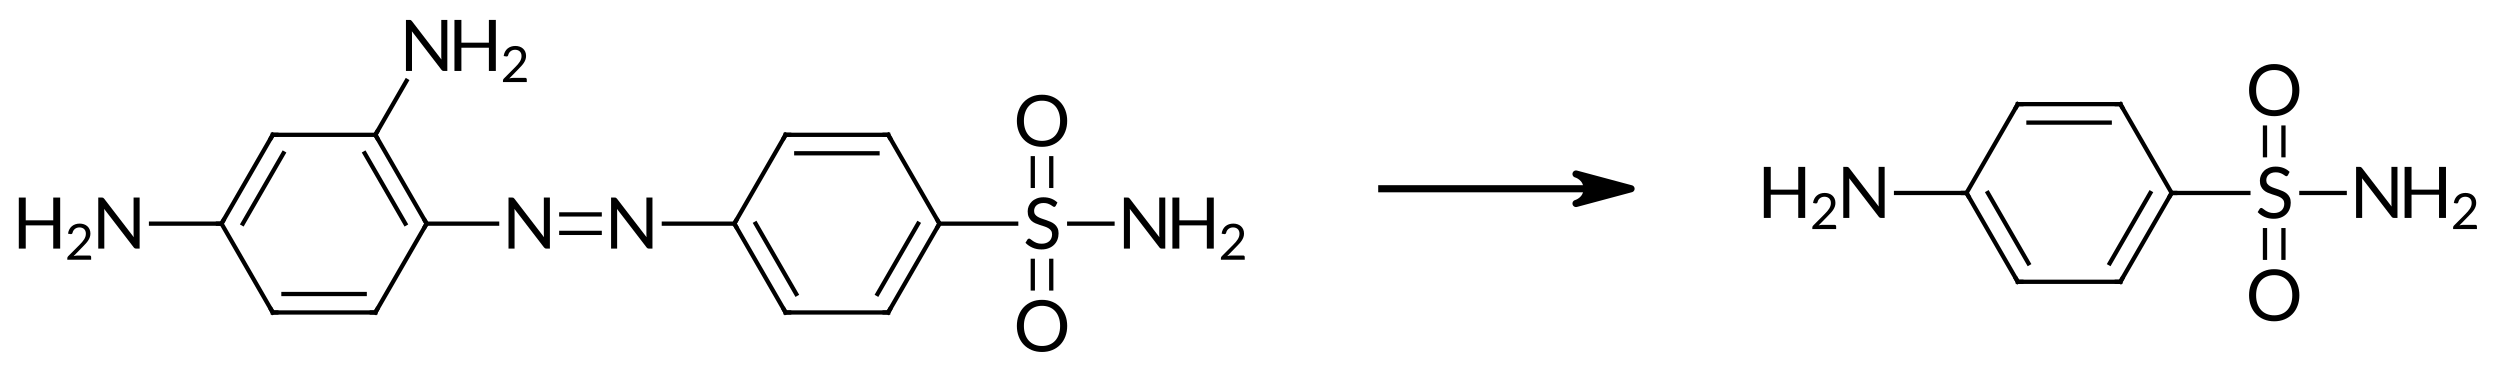 <?xml version="1.0"?>
<!DOCTYPE svg PUBLIC '-//W3C//DTD SVG 1.0//EN'
          'http://www.w3.org/TR/2001/REC-SVG-20010904/DTD/svg10.dtd'>
<svg style="fill-opacity:1; color-rendering:auto; color-interpolation:auto; text-rendering:auto; stroke:black; stroke-linecap:square; stroke-miterlimit:10; shape-rendering:auto; stroke-opacity:1; fill:black; stroke-dasharray:none; font-weight:normal; stroke-width:1; font-family:'Dialog'; font-style:normal; stroke-linejoin:miter; font-size:12px; stroke-dashoffset:0; image-rendering:auto;" xmlns="http://www.w3.org/2000/svg" width="351" viewBox="0 0 351.0 53.0" xmlns:xlink="http://www.w3.org/1999/xlink" height="53"
><!--Generated in ChemDoodle 11.10.0: PD94bWwgdmVyc2lvbj0iMS4wIiBlbmNvZGluZz0iVVRGLTgiIHN0YW5kYWxvbmU9Im5vIj8+CjxkIGY9InM6aWN4bWwiIGlkPSIxIiBtdj0iczozLjMuMCIgcD0iczpDaGVtRG9vZGxlIiBwYz0iaToxIiBwcj0iaToxIiB2PSJzOjExLjEwLjAiPgogICAgPHAgYjEwPSJiOnRydWUiIGIxMDU9ImI6dHJ1ZSIgYjEwNj0iYjpmYWxzZSIgYjEwNz0iYjpmYWxzZSIgYjEwOT0iYjpmYWxzZSIgYjExMD0iYjpmYWxzZSIgYjExMT0iYjp0cnVlIiBiMTEyPSJiOnRydWUiIGIxMTQ9ImI6dHJ1ZSIgYjExNT0iYjpmYWxzZSIgYjExNj0iYjp0cnVlIiBiMTE4PSJiOnRydWUiIGIxMjE9ImI6dHJ1ZSIgYjEyOT0iYjpmYWxzZSIgYjEzMT0iYjpmYWxzZSIgYjEzMj0iYjpmYWxzZSIgYjEzMz0iYjp0cnVlIiBiMTQ1PSJiOmZhbHNlIiBiMTQ2PSJiOnRydWUiIGIxNDc9ImI6ZmFsc2UiIGIxNTI9ImI6ZmFsc2UiIGIxNTU9ImI6dHJ1ZSIgYjE2Nj0iYjp0cnVlIiBiMTY3PSJiOnRydWUiIGIxNzA9ImI6ZmFsc2UiIGIxNzE9ImI6dHJ1ZSIgYjE3Mz0iYjp0cnVlIiBiMTc5PSJiOnRydWUiIGIyMDE9ImI6ZmFsc2UiIGIyMTY9ImI6dHJ1ZSIgYjIyNj0iYjp0cnVlIiBiMjI3PSJiOmZhbHNlIiBiMjM9ImI6dHJ1ZSIgYjI0PSJiOmZhbHNlIiBiMjQ1PSJiOnRydWUiIGIyNDY9ImI6dHJ1ZSIgYjI0Nz0iYjpmYWxzZSIgYjI0OD0iYjpmYWxzZSIgYjI1NT0iYjpmYWxzZSIgYjI1Nj0iYjp0cnVlIiBiMzA5PSJiOmZhbHNlIiBiMzU9ImI6ZmFsc2UiIGI0MD0iYjpmYWxzZSIgYjQxPSJiOnRydWUiIGI0Mj0iYjpmYWxzZSIgYjkwPSJiOmZhbHNlIiBiOTM9ImI6dHJ1ZSIgYzEwPSJjOjEyOCwxMjgsMTI4IiBjMTE9ImM6MTI4LDAsMCIgYzEyPSJjOjAsMCwwIiBjMTk9ImM6MCwwLDAiIGMyPSJjOjAsMCwwIiBjMz0iYzowLDAsMCIgYzQ9ImM6MCwwLDAiIGM1PSJjOjI1NSwyNTUsMjU1IiBjNj0iYzowLDAsMCIgYzc9ImM6MjU1LDI1NSwyNTUiIGM4PSJjOjAsMCwwIiBjOT0iYzowLDAsMCIgZjE9ImY6MTQuNCIgZjEwPSJmOjguMCIgZjExPSJmOjAuNTIzNTk4OCIgZjEyPSJmOjIuMCIgZjEzPSJmOjIuNSIgZjE0PSJmOjEuMCIgZjE1PSJmOjAuMCIgZjE2PSJmOjMuMCIgZjE3PSJmOjIuMCIgZjE4PSJmOjQuMCIgZjE5PSJmOjAuMTA0NzE5NzYiIGYyPSJmOjAuNiIgZjIxPSJmOjEuNiIgZjIyPSJmOjMuMCIgZjIzPSJmOjAuMCIgZjI0PSJmOjEwLjAiIGYyNT0iZjoxLjAiIGYyOD0iZjoxLjAiIGYyOT0iZjoxLjAiIGYzPSJmOjAuNSIgZjMwPSJmOjAuMyIgZjMxPSJmOjAuMyIgZjM0PSJmOjYuMCIgZjM1PSJmOjUuNDk3Nzg3IiBmMzY9ImY6MC43IiBmMzc9ImY6MS4wIiBmMzg9ImY6My4wIiBmMzk9ImY6MS4yIiBmND0iZjo1LjAiIGY0MD0iZjowLjAiIGY0MT0iZjoxLjAiIGY0Mj0iZjoxMC4wIiBmNDM9ImY6MTAuMCIgZjQ0PSJmOjAuNTIzNTk4OCIgZjQ1PSJmOjUuMCIgZjQ2PSJmOjEuMCIgZjQ3PSJmOjMuMCIgZjQ4PSJmOjEuMiIgZjQ5PSJmOjAuMCIgZjU9ImY6MC4xOCIgZjUxPSJmOjIwLjAiIGY1Mj0iZjo1LjAiIGY1Mz0iZjoxNS4wIiBmNTQ9ImY6MC4zIiBmNTU9ImY6MS4wIiBmNTY9ImY6MC41IiBmNTc9ImY6MS4wIiBmNTg9ImY6Mi4wIiBmNTk9ImY6NC4wIiBmNj0iZjoxLjA0NzE5NzYiIGY2MT0iZjoyLjAiIGY2Mj0iZjoxMC4wIiBmNjM9ImY6MS4wIiBmNjU9ImY6NS4wIiBmNjY9ImY6NC4wIiBmNjc9ImY6MjAuMCIgZjY4PSJmOjAuNCIgZjY5PSJmOjMuMCIgZjc9ImY6MS41IiBmNzA9ImY6MTIuMCIgZjcxPSJmOjEwLjAiIGY5PSJmOjAuNyIgaTE1PSJpOjIiIGkxNj0iaTowIiBpMTc9Imk6MCIgaTI9Imk6NzkyIiBpMjI9Imk6MiIgaTI2PSJpOjEiIGkzPSJpOjYxMiIgaTMzPSJpOjAiIGkzNz0iaTowIiBpND0iaTozNiIgaTQwPSJpOjEiIGk0Mz0iaToxIiBpNT0iaTozNiIgaTY9Imk6MzYiIGk3PSJpOjM2IiBpZD0iMiIgczIwPSJzOkJhc2ljIiBzMjI9InM6QW5nc3Ryb20iIHQxPSJ0OkxhdG8sMCwxMCIgdDI9InQ6VGltZXMgTmV3IFJvbWFuLDAsMTIiLz4KICAgIDxhbiBhPSJzOm51bGwiIGNpPSJzOm51bGwiIGNuPSJzOm51bGwiIGNzPSJzOm51bGwiIGQ9InM6bnVsbCIgaWQ9IjMiIGs9InM6bnVsbCIgdD0iczpudWxsIi8+CiAgICA8Y3QgaWQ9IjQiLz4KICAgIDxmdCBpZD0iNSI+CiAgICAgICAgPF9mIHZhbHVlPSJMYXRvIi8+CiAgICA8L2Z0PgogICAgPGEgYXQyPSJiOmZhbHNlIiBhdDM9ImQ6MC4wIiBhdDQ9Imk6MCIgY28xPSJiOmZhbHNlIiBpZD0iNiIgbD0iczpDIiBwPSJwMzoxMDAuODk5OTk0LDc2MS40LDAuMCIvPgogICAgPGEgYXQyPSJiOmZhbHNlIiBhdDM9ImQ6MC4wIiBhdDQ9Imk6MCIgY28xPSJiOmZhbHNlIiBpZD0iNyIgbD0iczpDIiBwPSJwMzo5My42OTk5OCw3NDguOTI5MiwwLjAiLz4KICAgIDxhIGF0Mj0iYjpmYWxzZSIgYXQzPSJkOjAuMCIgYXQ0PSJpOjAiIGNvMT0iYjpmYWxzZSIgaWQ9IjgiIGw9InM6QyIgcD0icDM6OTMuNjk5OTgsNzczLjg3MDcsMC4wIi8+CiAgICA8YSBhdDI9ImI6ZmFsc2UiIGF0Mz0iZDowLjAiIGF0ND0iaTowIiBjbzE9ImI6ZmFsc2UiIGlkPSI5IiBsPSJzOk4iIHA9InAzOjExNS4yOTk5OSw3NjEuNCwwLjAiLz4KICAgIDxhIGF0Mj0iYjpmYWxzZSIgYXQzPSJkOjAuMCIgYXQ0PSJpOjAiIGNvMT0iYjpmYWxzZSIgaWQ9IjEwIiBsPSJzOkMiIHA9InAzOjc5LjI5OTk5LDc0OC45MjkyLDAuMCIvPgogICAgPGEgYXQyPSJiOmZhbHNlIiBhdDM9ImQ6MC4wIiBhdDQ9Imk6MCIgY28xPSJiOmZhbHNlIiBpZD0iMTEiIGw9InM6TiIgcD0icDM6MTAwLjg5OTk4LDczNi40NTg1LDAuMCIvPgogICAgPGEgYXQyPSJiOmZhbHNlIiBhdDM9ImQ6MC4wIiBhdDQ9Imk6MCIgY28xPSJiOmZhbHNlIiBpZD0iMTIiIGw9InM6QyIgcD0icDM6NzkuMjk5OTksNzczLjg3MDcsMC4wIi8+CiAgICA8YSBhdDI9ImI6ZmFsc2UiIGF0Mz0iZDowLjAiIGF0ND0iaTowIiBjbzE9ImI6ZmFsc2UiIGlkPSIxMyIgbD0iczpOIiBwPSJwMzoxMjkuNyw3NjEuNCwwLjAiLz4KICAgIDxhIGF0Mj0iYjpmYWxzZSIgYXQzPSJkOjAuMCIgYXQ0PSJpOjAiIGNvMT0iYjpmYWxzZSIgaWQ9IjE0IiBsPSJzOkMiIHA9InAzOjcyLjEwMDAwNiw3NjEuNCwwLjAiLz4KICAgIDxhIGF0Mj0iYjpmYWxzZSIgYXQzPSJkOjAuMCIgYXQ0PSJpOjAiIGNvMT0iYjpmYWxzZSIgaWQ9IjE1IiBsPSJzOkMiIHA9InAzOjE0NC4wOTk5OSw3NjEuNCwwLjAiLz4KICAgIDxhIGF0Mj0iYjpmYWxzZSIgYXQzPSJkOjAuMCIgYXQ0PSJpOjAiIGNvMT0iYjpmYWxzZSIgaWQ9IjE2IiBsPSJzOk4iIHA9InAzOjU3LjcwMDAwNSw3NjEuNCwwLjAiLz4KICAgIDxhIGF0Mj0iYjpmYWxzZSIgYXQzPSJkOjAuMCIgYXQ0PSJpOjAiIGNvMT0iYjpmYWxzZSIgaWQ9IjE3IiBsPSJzOkMiIHA9InAzOjE1MS4yOTk5OSw3NzMuODcwNywwLjAiLz4KICAgIDxhIGF0Mj0iYjpmYWxzZSIgYXQzPSJkOjAuMCIgYXQ0PSJpOjAiIGNvMT0iYjpmYWxzZSIgaWQ9IjE4IiBsPSJzOkMiIHA9InAzOjE1MS4yOTk5OSw3NDguOTI5MiwwLjAiLz4KICAgIDxhIGF0Mj0iYjpmYWxzZSIgYXQzPSJkOjAuMCIgYXQ0PSJpOjAiIGNvMT0iYjpmYWxzZSIgaWQ9IjE5IiBsPSJzOkMiIHA9InAzOjE2NS43LDc3My44NzA3LDAuMCIvPgogICAgPGEgYXQyPSJiOmZhbHNlIiBhdDM9ImQ6MC4wIiBhdDQ9Imk6MCIgY28xPSJiOmZhbHNlIiBpZD0iMjAiIGw9InM6QyIgcD0icDM6MTY1LjcsNzQ4LjkyOTIsMC4wIi8+CiAgICA8YSBhdDI9ImI6ZmFsc2UiIGF0Mz0iZDowLjAiIGF0ND0iaTowIiBjbzE9ImI6ZmFsc2UiIGlkPSIyMSIgbD0iczpDIiBwPSJwMzoxNzIuOSw3NjEuNCwwLjAiLz4KICAgIDxhIGF0Mj0iYjpmYWxzZSIgYXQzPSJkOjAuMCIgYXQ0PSJpOjAiIGNvMT0iYjpmYWxzZSIgaWQ9IjIyIiBsPSJzOlMiIHA9InAzOjE4Ny4yOTk5OSw3NjEuNCwwLjAiLz4KICAgIDxhIGF0Mj0iYjpmYWxzZSIgYXQzPSJkOjAuMCIgYXQ0PSJpOjAiIGNvMT0iYjpmYWxzZSIgaWQ9IjIzIiBsPSJzOk8iIHA9InAzOjE4Ny4yOTk5OSw3NDcuMCwwLjAiLz4KICAgIDxhIGF0Mj0iYjpmYWxzZSIgYXQzPSJkOjAuMCIgYXQ0PSJpOjAiIGNvMT0iYjpmYWxzZSIgaWQ9IjI0IiBsPSJzOk4iIHA9InAzOjIwMS42OTk5OCw3NjEuNCwwLjAiLz4KICAgIDxhIGF0Mj0iYjpmYWxzZSIgYXQzPSJkOjAuMCIgYXQ0PSJpOjAiIGNvMT0iYjpmYWxzZSIgaWQ9IjI1IiBsPSJzOk8iIHA9InAzOjE4Ny4yOTk5OSw3NzUuOCwwLjAiLz4KICAgIDxiIGExPSJpOjYiIGEyPSJpOjciIGJvMj0iYjpmYWxzZSIgYm8zPSJpOjIiIGNvMT0iYjpmYWxzZSIgaWQ9IjI2IiB0PSJzOkRvdWJsZSIgem89InM6MjIyIi8+CiAgICA8YiBhMT0iaTo4IiBhMj0iaTo2IiBibzI9ImI6ZmFsc2UiIGJvMz0iaToyIiBjbzE9ImI6ZmFsc2UiIGlkPSIyNyIgdD0iczpTaW5nbGUiIHpvPSJzOjIyNyIvPgogICAgPGIgYTE9Imk6NiIgYTI9Imk6OSIgYm8yPSJiOmZhbHNlIiBibzM9Imk6MiIgY28xPSJiOmZhbHNlIiBpZD0iMjgiIHQ9InM6U2luZ2xlIiB6bz0iczoyMjgiLz4KICAgIDxiIGExPSJpOjciIGEyPSJpOjEwIiBibzI9ImI6ZmFsc2UiIGJvMz0iaToyIiBjbzE9ImI6ZmFsc2UiIGlkPSIyOSIgdD0iczpTaW5nbGUiIHpvPSJzOjIyMyIvPgogICAgPGIgYTE9Imk6NyIgYTI9Imk6MTEiIGJvMj0iYjpmYWxzZSIgYm8zPSJpOjIiIGNvMT0iYjpmYWxzZSIgaWQ9IjMwIiB0PSJzOlNpbmdsZSIgem89InM6MjMwIi8+CiAgICA8YiBhMT0iaToxMiIgYTI9Imk6OCIgYm8yPSJiOmZhbHNlIiBibzM9Imk6MiIgY28xPSJiOmZhbHNlIiBpZD0iMzEiIHQ9InM6RG91YmxlIiB6bz0iczoyMjYiLz4KICAgIDxiIGExPSJpOjkiIGEyPSJpOjEzIiBibzI9ImI6ZmFsc2UiIGJvMz0iaToyIiBjbzE9ImI6ZmFsc2UiIGlkPSIzMiIgdD0iczpEb3VibGUiIHpvPSJzOjIzMSIvPgogICAgPGIgYTE9Imk6MTAiIGEyPSJpOjE0IiBibzI9ImI6ZmFsc2UiIGJvMz0iaToyIiBjbzE9ImI6ZmFsc2UiIGlkPSIzMyIgdD0iczpEb3VibGUiIHpvPSJzOjIyNCIvPgogICAgPGIgYTE9Imk6MTQiIGEyPSJpOjEyIiBibzI9ImI6ZmFsc2UiIGJvMz0iaToyIiBjbzE9ImI6ZmFsc2UiIGlkPSIzNCIgdD0iczpTaW5nbGUiIHpvPSJzOjIyNSIvPgogICAgPGIgYTE9Imk6MTMiIGEyPSJpOjE1IiBibzI9ImI6ZmFsc2UiIGJvMz0iaToyIiBjbzE9ImI6ZmFsc2UiIGlkPSIzNSIgdD0iczpTaW5nbGUiIHpvPSJzOjIzMiIvPgogICAgPGIgYTE9Imk6MTQiIGEyPSJpOjE2IiBibzI9ImI6ZmFsc2UiIGJvMz0iaToyIiBjbzE9ImI6ZmFsc2UiIGlkPSIzNiIgdD0iczpTaW5nbGUiIHpvPSJzOjIyOSIvPgogICAgPGIgYTE9Imk6MTUiIGEyPSJpOjE3IiBibzI9ImI6ZmFsc2UiIGJvMz0iaToyIiBjbzE9ImI6ZmFsc2UiIGlkPSIzNyIgdD0iczpEb3VibGUiIHpvPSJzOjIzMyIvPgogICAgPGIgYTE9Imk6MTgiIGEyPSJpOjE1IiBibzI9ImI6ZmFsc2UiIGJvMz0iaToyIiBjbzE9ImI6ZmFsc2UiIGlkPSIzOCIgdD0iczpTaW5nbGUiIHpvPSJzOjIzOCIvPgogICAgPGIgYTE9Imk6MTciIGEyPSJpOjE5IiBibzI9ImI6ZmFsc2UiIGJvMz0iaToyIiBjbzE9ImI6ZmFsc2UiIGlkPSIzOSIgdD0iczpTaW5nbGUiIHpvPSJzOjIzNCIvPgogICAgPGIgYTE9Imk6MjAiIGEyPSJpOjE4IiBibzI9ImI6ZmFsc2UiIGJvMz0iaToyIiBjbzE9ImI6ZmFsc2UiIGlkPSI0MCIgdD0iczpEb3VibGUiIHpvPSJzOjIzNyIvPgogICAgPGIgYTE9Imk6MTkiIGEyPSJpOjIxIiBibzI9ImI6ZmFsc2UiIGJvMz0iaToyIiBjbzE9ImI6ZmFsc2UiIGlkPSI0MSIgdD0iczpEb3VibGUiIHpvPSJzOjIzNSIvPgogICAgPGIgYTE9Imk6MjEiIGEyPSJpOjIwIiBibzI9ImI6ZmFsc2UiIGJvMz0iaToyIiBjbzE9ImI6ZmFsc2UiIGlkPSI0MiIgdD0iczpTaW5nbGUiIHpvPSJzOjIzNiIvPgogICAgPGIgYTE9Imk6MjEiIGEyPSJpOjIyIiBibzI9ImI6ZmFsc2UiIGJvMz0iaToyIiBjbzE9ImI6ZmFsc2UiIGlkPSI0MyIgdD0iczpTaW5nbGUiIHpvPSJzOjIzOSIvPgogICAgPGIgYTE9Imk6MjIiIGEyPSJpOjIzIiBibzI9ImI6ZmFsc2UiIGJvMz0iaToyIiBjbzE9ImI6ZmFsc2UiIGlkPSI0NCIgdD0iczpEb3VibGUiIHpvPSJzOjI0MCIvPgogICAgPGIgYTE9Imk6MjIiIGEyPSJpOjI0IiBibzI9ImI6ZmFsc2UiIGJvMz0iaToyIiBjbzE9ImI6ZmFsc2UiIGlkPSI0NSIgdD0iczpTaW5nbGUiIHpvPSJzOjI0MiIvPgogICAgPGIgYTE9Imk6MjIiIGEyPSJpOjI1IiBibzI9ImI6ZmFsc2UiIGJvMz0iaToyIiBjbzE9ImI6ZmFsc2UiIGlkPSI0NiIgdD0iczpEb3VibGUiIHpvPSJzOjI0MSIvPgogICAgPGEgYXQyPSJiOmZhbHNlIiBhdDM9ImQ6MC4wIiBhdDQ9Imk6MCIgY28xPSJiOmZhbHNlIiBpZD0iNDciIGw9InM6TiIgcD0icDM6MzAyLjY5OTk4LDc1Ny4wOTMyNiwwLjAiLz4KICAgIDxhIGF0Mj0iYjpmYWxzZSIgYXQzPSJkOjAuMCIgYXQ0PSJpOjAiIGNvMT0iYjpmYWxzZSIgaWQ9IjQ4IiBsPSJzOkMiIHA9InAzOjMxNy4wOTk5OCw3NTcuMDkzMjYsMC4wIi8+CiAgICA8YSBhdDI9ImI6ZmFsc2UiIGF0Mz0iZDowLjAiIGF0ND0iaTowIiBjbzE9ImI6ZmFsc2UiIGlkPSI0OSIgbD0iczpDIiBwPSJwMzozMjQuMjk5OTYsNzQ0LjYyMjQ0LDAuMCIvPgogICAgPGEgYXQyPSJiOmZhbHNlIiBhdDM9ImQ6MC4wIiBhdDQ9Imk6MCIgY28xPSJiOmZhbHNlIiBpZD0iNTAiIGw9InM6QyIgcD0icDM6MzI0LjI5OTk2LDc2OS41NjM5NiwwLjAiLz4KICAgIDxhIGF0Mj0iYjpmYWxzZSIgYXQzPSJkOjAuMCIgYXQ0PSJpOjAiIGNvMT0iYjpmYWxzZSIgaWQ9IjUxIiBsPSJzOkMiIHA9InAzOjMzOC42OTk5OCw3NDQuNjIyNDQsMC4wIi8+CiAgICA8YSBhdDI9ImI6ZmFsc2UiIGF0Mz0iZDowLjAiIGF0ND0iaTowIiBjbzE9ImI6ZmFsc2UiIGlkPSI1MiIgbD0iczpDIiBwPSJwMzozMzguNjk5OTgsNzY5LjU2Mzk2LDAuMCIvPgogICAgPGEgYXQyPSJiOmZhbHNlIiBhdDM9ImQ6MC4wIiBhdDQ9Imk6MCIgY28xPSJiOmZhbHNlIiBpZD0iNTMiIGw9InM6QyIgcD0icDM6MzQ1Ljg5OTk2LDc1Ny4wOTMyNiwwLjAiLz4KICAgIDxhIGF0Mj0iYjpmYWxzZSIgYXQzPSJkOjAuMCIgYXQ0PSJpOjAiIGNvMT0iYjpmYWxzZSIgaWQ9IjU0IiBsPSJzOlMiIHA9InAzOjM2MC4yOTk5Niw3NTcuMDkzMjYsMC4wIi8+CiAgICA8YSBhdDI9ImI6ZmFsc2UiIGF0Mz0iZDowLjAiIGF0ND0iaTowIiBjbzE9ImI6ZmFsc2UiIGlkPSI1NSIgbD0iczpOIiBwPSJwMzozNzQuNjk5OTUsNzU3LjA5MzI2LDAuMCIvPgogICAgPGEgYXQyPSJiOmZhbHNlIiBhdDM9ImQ6MC4wIiBhdDQ9Imk6MCIgY28xPSJiOmZhbHNlIiBpZD0iNTYiIGw9InM6TyIgcD0icDM6MzYwLjI5OTk2LDc3MS40OTMyLDAuMCIvPgogICAgPGEgYXQyPSJiOmZhbHNlIiBhdDM9ImQ6MC4wIiBhdDQ9Imk6MCIgY28xPSJiOmZhbHNlIiBpZD0iNTciIGw9InM6TyIgcD0icDM6MzYwLjI5OTk2LDc0Mi42OTMyNCwwLjAiLz4KICAgIDxiIGExPSJpOjQ3IiBhMj0iaTo0OCIgYm8yPSJiOmZhbHNlIiBibzM9Imk6MiIgY28xPSJiOmZhbHNlIiBpZD0iNTgiIHQ9InM6U2luZ2xlIiB6bz0iczoyNDMiLz4KICAgIDxiIGExPSJpOjQ5IiBhMj0iaTo0OCIgYm8yPSJiOmZhbHNlIiBibzM9Imk6MiIgY28xPSJiOmZhbHNlIiBpZD0iNTkiIHQ9InM6U2luZ2xlIiB6bz0iczoyNDkiLz4KICAgIDxiIGExPSJpOjQ4IiBhMj0iaTo1MCIgYm8yPSJiOmZhbHNlIiBibzM9Imk6MiIgY28xPSJiOmZhbHNlIiBpZD0iNjAiIHQ9InM6RG91YmxlIiB6bz0iczoyNDQiLz4KICAgIDxiIGExPSJpOjUxIiBhMj0iaTo0OSIgYm8yPSJiOmZhbHNlIiBibzM9Imk6MiIgY28xPSJiOmZhbHNlIiBpZD0iNjEiIHQ9InM6RG91YmxlIiB6bz0iczoyNDgiLz4KICAgIDxiIGExPSJpOjUwIiBhMj0iaTo1MiIgYm8yPSJiOmZhbHNlIiBibzM9Imk6MiIgY28xPSJiOmZhbHNlIiBpZD0iNjIiIHQ9InM6U2luZ2xlIiB6bz0iczoyNDUiLz4KICAgIDxiIGExPSJpOjUzIiBhMj0iaTo1MSIgYm8yPSJiOmZhbHNlIiBibzM9Imk6MiIgY28xPSJiOmZhbHNlIiBpZD0iNjMiIHQ9InM6U2luZ2xlIiB6bz0iczoyNDciLz4KICAgIDxiIGExPSJpOjUyIiBhMj0iaTo1MyIgYm8yPSJiOmZhbHNlIiBibzM9Imk6MiIgY28xPSJiOmZhbHNlIiBpZD0iNjQiIHQ9InM6RG91YmxlIiB6bz0iczoyNDYiLz4KICAgIDxiIGExPSJpOjUzIiBhMj0iaTo1NCIgYm8yPSJiOmZhbHNlIiBibzM9Imk6MiIgY28xPSJiOmZhbHNlIiBpZD0iNjUiIHQ9InM6U2luZ2xlIiB6bz0iczoyNTAiLz4KICAgIDxiIGExPSJpOjU0IiBhMj0iaTo1NSIgYm8yPSJiOmZhbHNlIiBibzM9Imk6MiIgY28xPSJiOmZhbHNlIiBpZD0iNjYiIHQ9InM6U2luZ2xlIiB6bz0iczoyNTMiLz4KICAgIDxiIGExPSJpOjU0IiBhMj0iaTo1NiIgYm8yPSJiOmZhbHNlIiBibzM9Imk6MiIgY28xPSJiOmZhbHNlIiBpZD0iNjciIHQ9InM6RG91YmxlIiB6bz0iczoyNTIiLz4KICAgIDxiIGExPSJpOjU0IiBhMj0iaTo1NyIgYm8yPSJiOmZhbHNlIiBibzM9Imk6MiIgY28xPSJiOmZhbHNlIiBpZD0iNjgiIHQ9InM6RG91YmxlIiB6bz0iczoyNTEiLz4KICAgIDxsIGNvMT0iYjpmYWxzZSIgaWQ9IjY5IiBsMT0iZjowLjAiIGwxMD0iYjpmYWxzZSIgbDExPSJiOmZhbHNlIiBsMTI9ImY6NS4wIiBsMTM9ImY6NS4wIiBsMj0iYjpmYWxzZSIgbDM9ImI6ZmFsc2UiIGw0PSJiOmZhbHNlIiBsOD0iYjpmYWxzZSIgbDk9ImI6ZmFsc2UiIHAxPSJwMjoyMzUuMCw3NTYuNSIgcDI9InAyOjI3MC4wLDc1Ni41IiBzaDIyPSJmOjAuMCIgc2gzPSJiOmZhbHNlIiBzaDQ9ImI6ZmFsc2UiIHNoNT0iYjpmYWxzZSI+CiAgICAgICAgPGF3IGFyMz0iYjp0cnVlIiBhcjQ9ImI6dHJ1ZSIgYXI1PSJiOmZhbHNlIiBpZD0iNzAiIHA9ImI6ZmFsc2UiIHQ9InM6RnVsbCIvPgogICAgPC9sPgo8L2Q+Cg==--><defs id="genericDefs"
  /><g
  ><g transform="translate(-41,-730)" style="text-rendering:geometricPrecision; color-rendering:optimizeQuality; color-interpolation:linearRGB; stroke-linecap:butt; image-rendering:optimizeQuality;"
    ><line y2="756.5" style="fill:none;" x1="235" x2="263.6" y1="756.5"
      /><path d="M270 756.5 L262.273 758.571 C262.273 758.571 263.818 758.156 263.818 756.5 C263.818 754.844 262.273 754.429 262.273 754.429 Z" style="stroke-linecap:square; stroke-linejoin:round; stroke:none;"
      /><path d="M270 756.5 L262.273 758.571 C262.273 758.571 263.818 758.156 263.818 756.5 C263.818 754.844 262.273 754.429 262.273 754.429 Z" style="fill:none; stroke-linecap:square; stroke-linejoin:round;"
      /><line x1="100.9" x2="93.7" y1="761.4" style="fill:none; stroke-width:0.6;" y2="748.929"
      /><line x1="97.907" x2="92.204" y1="761.4" style="fill:none; stroke-width:0.6;" y2="751.521"
      /><line x1="93.7" x2="79.3" y1="748.929" style="fill:none; stroke-width:0.6;" y2="748.929"
      /><line x1="79.3" x2="72.1" y1="748.929" style="fill:none; stroke-width:0.6;" y2="761.4"
      /><line x1="80.796" x2="75.093" y1="751.521" style="fill:none; stroke-width:0.6;" y2="761.4"
      /><line x1="72.1" x2="79.3" y1="761.4" style="fill:none; stroke-width:0.6;" y2="773.871"
      /><line x1="79.3" x2="93.7" y1="773.871" style="fill:none; stroke-width:0.6;" y2="773.871"
      /><line x1="80.796" x2="92.204" y1="771.279" style="fill:none; stroke-width:0.6;" y2="771.279"
      /><line x1="93.7" x2="100.9" y1="773.871" style="fill:none; stroke-width:0.6;" y2="761.4"
      /><line x1="100.9" x2="110.795" y1="761.4" style="fill:none; stroke-width:0.6;" y2="761.4"
      /><line x1="72.1" x2="62.205" y1="761.4" style="fill:none; stroke-width:0.6;" y2="761.4"
      /><line x1="93.7" x2="98.078" y1="748.929" style="fill:none; stroke-width:0.6;" y2="741.347"
      /><line x1="119.805" x2="125.195" y1="762.696" style="fill:none; stroke-width:0.6;" y2="762.696"
      /><line x1="119.805" x2="125.195" y1="760.104" style="fill:none; stroke-width:0.6;" y2="760.104"
      /><line x1="134.205" x2="144.1" y1="761.4" style="fill:none; stroke-width:0.6;" y2="761.4"
      /><line x1="144.1" x2="151.3" y1="761.4" style="fill:none; stroke-width:0.6;" y2="773.871"
      /><line x1="147.093" x2="152.797" y1="761.4" style="fill:none; stroke-width:0.6;" y2="771.279"
      /><line x1="151.3" x2="165.7" y1="773.871" style="fill:none; stroke-width:0.6;" y2="773.871"
      /><line x1="165.7" x2="172.9" y1="773.871" style="fill:none; stroke-width:0.6;" y2="761.4"
      /><line x1="164.203" x2="169.907" y1="771.279" style="fill:none; stroke-width:0.6;" y2="761.4"
      /><line x1="172.9" x2="165.7" y1="761.4" style="fill:none; stroke-width:0.6;" y2="748.929"
      /><line x1="165.7" x2="151.3" y1="748.929" style="fill:none; stroke-width:0.6;" y2="748.929"
      /><line x1="164.203" x2="152.797" y1="751.521" style="fill:none; stroke-width:0.6;" y2="751.521"
      /><line x1="151.3" x2="144.1" y1="748.929" style="fill:none; stroke-width:0.6;" y2="761.4"
      /><line x1="172.9" x2="183.673" y1="761.4" style="fill:none; stroke-width:0.6;" y2="761.4"
      /><line x1="188.596" x2="188.596" y1="756.097" style="fill:none; stroke-width:0.6;" y2="752.217"
      /><line x1="186.004" x2="186.004" y1="756.097" style="fill:none; stroke-width:0.6;" y2="752.217"
      /><line x1="186.004" x2="186.004" y1="766.622" style="fill:none; stroke-width:0.6;" y2="770.497"
      /><line x1="188.596" x2="188.596" y1="766.622" style="fill:none; stroke-width:0.6;" y2="770.497"
      /><line x1="191.116" x2="197.195" y1="761.4" style="fill:none; stroke-width:0.6;" y2="761.4"
    /></g
    ><g transform="translate(-41,-730)" style="stroke-linecap:butt; font-size:10px; text-rendering:geometricPrecision; image-rendering:optimizeQuality; color-rendering:optimizeQuality; font-family:'Lato'; color-interpolation:linearRGB; stroke-width:0.6; stroke-miterlimit:5;"
    ><path style="fill:none;" d="M100.65 760.967 L100.9 761.4 L100.65 761.833"
      /><path style="fill:none;" d="M93.95 749.362 L93.7 748.929 L93.95 748.496"
      /><path style="fill:none;" d="M79.05 749.362 L79.3 748.929 L79.8 748.929"
      /><path style="fill:none;" d="M72.35 760.967 L72.1 761.4 L71.6 761.4"
      /><path style="fill:none;" d="M79.05 773.438 L79.3 773.871 L79.8 773.871"
      /><path style="fill:none;" d="M93.95 773.438 L93.7 773.871 L93.2 773.871"
      /><path style="stroke:none;" d="M112.895 757.737 Q113.025 757.737 113.088 757.77 Q113.15 757.803 113.23 757.903 L117.38 763.303 Q117.365 763.173 117.36 763.05 Q117.355 762.928 117.355 762.812 L117.355 757.737 L118.205 757.737 L118.205 764.903 L117.715 764.903 Q117.6 764.903 117.522 764.862 Q117.445 764.822 117.37 764.727 L113.225 759.332 Q113.235 759.457 113.24 759.577 Q113.245 759.697 113.245 759.798 L113.245 764.903 L112.395 764.903 L112.395 757.737 L112.895 757.737 Z"
      /><path style="stroke:none;" d="M55.295 757.737 Q55.425 757.737 55.487 757.77 Q55.55 757.803 55.63 757.903 L59.78 763.303 Q59.765 763.173 59.76 763.05 Q59.755 762.928 59.755 762.812 L59.755 757.737 L60.605 757.737 L60.605 764.903 L60.115 764.903 Q60 764.903 59.922 764.862 Q59.845 764.822 59.77 764.727 L55.625 759.332 Q55.635 759.457 55.64 759.577 Q55.645 759.697 55.645 759.798 L55.645 764.903 L54.795 764.903 L54.795 757.737 L55.295 757.737 Z"
      /><path style="stroke:none;" d="M49.449 764.903 L48.474 764.903 L48.474 761.643 L44.614 761.643 L44.614 764.903 L43.639 764.903 L43.639 757.737 L44.614 757.737 L44.614 760.933 L48.474 760.933 L48.474 757.737 L49.449 757.737 Z"
      /><path style="stroke:none;" d="M52.188 761.393 Q52.507 761.393 52.783 761.488 Q53.06 761.582 53.261 761.763 Q53.462 761.943 53.578 762.202 Q53.694 762.461 53.694 762.79 Q53.694 763.07 53.609 763.308 Q53.526 763.546 53.382 763.764 Q53.239 763.983 53.051 764.188 Q52.864 764.393 52.654 764.606 L51.334 765.957 Q51.474 765.919 51.618 765.896 Q51.761 765.873 51.895 765.873 L53.575 765.873 Q53.676 765.873 53.736 765.933 Q53.795 765.992 53.795 766.087 L53.795 766.465 L50.449 766.465 L50.449 766.251 Q50.449 766.185 50.475 766.115 Q50.502 766.045 50.561 765.985 L52.167 764.372 Q52.367 764.169 52.532 763.981 Q52.696 763.794 52.813 763.605 Q52.931 763.416 52.993 763.222 Q53.056 763.028 53.056 762.807 Q53.056 762.587 52.986 762.42 Q52.916 762.254 52.794 762.146 Q52.672 762.037 52.507 761.983 Q52.343 761.929 52.154 761.929 Q51.965 761.929 51.803 761.985 Q51.642 762.041 51.518 762.14 Q51.394 762.24 51.308 762.377 Q51.222 762.513 51.188 762.678 Q51.16 762.779 51.103 762.825 Q51.047 762.87 50.956 762.87 Q50.939 762.87 50.92 762.869 Q50.901 762.867 50.876 762.863 L50.55 762.807 Q50.599 762.464 50.739 762.2 Q50.88 761.936 51.095 761.757 Q51.31 761.579 51.588 761.486 Q51.867 761.393 52.188 761.393 Z"
      /><path style="stroke:none;" d="M98.495 732.796 Q98.625 732.796 98.688 732.828 Q98.75 732.861 98.83 732.961 L102.98 738.361 Q102.965 738.231 102.96 738.109 Q102.955 737.986 102.955 737.871 L102.955 732.796 L103.805 732.796 L103.805 739.961 L103.315 739.961 Q103.2 739.961 103.123 739.921 Q103.045 739.881 102.97 739.786 L98.825 734.391 Q98.835 734.516 98.84 734.636 Q98.845 734.756 98.845 734.856 L98.845 739.961 L97.995 739.961 L97.995 732.796 L98.495 732.796 Z"
      /><path style="stroke:none;" d="M110.615 739.961 L109.64 739.961 L109.64 736.701 L105.78 736.701 L105.78 739.961 L104.805 739.961 L104.805 732.796 L105.78 732.796 L105.78 735.991 L109.64 735.991 L109.64 732.796 L110.615 732.796 Z"
      /><path style="stroke:none;" d="M113.355 736.452 Q113.673 736.452 113.95 736.546 Q114.226 736.641 114.427 736.821 Q114.629 737.001 114.744 737.26 Q114.859 737.519 114.859 737.848 Q114.859 738.128 114.775 738.366 Q114.692 738.604 114.548 738.823 Q114.404 739.042 114.217 739.246 Q114.03 739.451 113.82 739.665 L112.501 741.016 Q112.641 740.977 112.784 740.955 Q112.927 740.932 113.061 740.932 L114.74 740.932 Q114.842 740.932 114.901 740.991 Q114.961 741.051 114.961 741.145 L114.961 741.523 L111.615 741.523 L111.615 741.31 Q111.615 741.243 111.641 741.173 Q111.668 741.103 111.727 741.044 L113.334 739.43 Q113.533 739.227 113.698 739.04 Q113.862 738.853 113.979 738.664 Q114.097 738.475 114.159 738.28 Q114.222 738.086 114.222 737.866 Q114.222 737.645 114.153 737.479 Q114.082 737.313 113.96 737.204 Q113.838 737.096 113.673 737.042 Q113.508 736.987 113.32 736.987 Q113.13 736.987 112.969 737.043 Q112.808 737.099 112.684 737.199 Q112.56 737.299 112.474 737.435 Q112.388 737.572 112.353 737.736 Q112.326 737.838 112.269 737.883 Q112.213 737.929 112.123 737.929 Q112.105 737.929 112.086 737.927 Q112.067 737.925 112.042 737.922 L111.716 737.866 Q111.766 737.523 111.906 737.259 Q112.046 736.994 112.261 736.816 Q112.476 736.637 112.754 736.544 Q113.032 736.452 113.355 736.452 Z"
      /><path style="stroke:none;" d="M127.295 757.737 Q127.425 757.737 127.487 757.77 Q127.55 757.803 127.63 757.903 L131.78 763.303 Q131.765 763.173 131.76 763.05 Q131.755 762.928 131.755 762.812 L131.755 757.737 L132.605 757.737 L132.605 764.903 L132.115 764.903 Q132 764.903 131.923 764.862 Q131.845 764.822 131.77 764.727 L127.625 759.332 Q127.635 759.457 127.64 759.577 Q127.645 759.697 127.645 759.798 L127.645 764.903 L126.795 764.903 L126.795 757.737 L127.295 757.737 Z"
      /><path style="fill:none;" d="M144.35 761.833 L144.1 761.4 L144.35 760.967"
      /><path style="fill:none;" d="M151.8 773.871 L151.3 773.871 L151.05 773.438"
      /><path style="fill:none;" d="M165.2 773.871 L165.7 773.871 L165.95 773.438"
      /><path style="fill:none;" d="M172.65 761.833 L172.9 761.4 L172.65 760.967"
      /><path style="fill:none;" d="M165.95 749.362 L165.7 748.929 L165.2 748.929"
      /><path style="fill:none;" d="M151.05 749.362 L151.3 748.929 L151.8 748.929"
      /><path style="stroke:none;" d="M189.227 758.898 Q189.183 758.972 189.132 759.01 Q189.083 759.048 189.002 759.048 Q188.917 759.048 188.805 758.962 Q188.692 758.878 188.52 758.775 Q188.347 758.673 188.105 758.587 Q187.863 758.503 187.518 758.503 Q187.192 758.503 186.942 758.59 Q186.692 758.678 186.525 758.827 Q186.357 758.977 186.273 759.18 Q186.188 759.383 186.188 759.617 Q186.188 759.918 186.335 760.115 Q186.482 760.312 186.725 760.452 Q186.968 760.592 187.275 760.695 Q187.583 760.798 187.905 760.908 Q188.227 761.018 188.535 761.155 Q188.843 761.293 189.085 761.503 Q189.327 761.712 189.475 762.018 Q189.623 762.322 189.623 762.768 Q189.623 763.237 189.463 763.65 Q189.303 764.062 188.995 764.367 Q188.688 764.673 188.24 764.847 Q187.792 765.023 187.222 765.023 Q186.528 765.023 185.955 764.77 Q185.382 764.518 184.977 764.087 L185.257 763.628 Q185.298 763.572 185.355 763.535 Q185.412 763.497 185.482 763.497 Q185.588 763.497 185.722 763.61 Q185.857 763.722 186.06 763.857 Q186.262 763.992 186.55 764.105 Q186.838 764.217 187.252 764.217 Q187.597 764.217 187.868 764.122 Q188.137 764.028 188.325 763.855 Q188.512 763.683 188.613 763.442 Q188.713 763.202 188.713 762.908 Q188.713 762.582 188.565 762.375 Q188.417 762.168 188.178 762.028 Q187.938 761.888 187.63 761.79 Q187.322 761.692 187 761.59 Q186.678 761.487 186.37 761.352 Q186.062 761.217 185.822 761.003 Q185.583 760.788 185.435 760.465 Q185.287 760.143 185.287 759.668 Q185.287 759.288 185.435 758.933 Q185.583 758.577 185.863 758.303 Q186.143 758.028 186.555 757.862 Q186.968 757.697 187.502 757.697 Q188.102 757.697 188.597 757.888 Q189.093 758.077 189.463 758.438 Z"
      /><path style="stroke:none;" d="M190.833 746.962 Q190.833 747.768 190.577 748.44 Q190.322 749.112 189.857 749.597 Q189.393 750.082 188.74 750.35 Q188.088 750.617 187.298 750.617 Q186.507 750.617 185.857 750.35 Q185.208 750.082 184.743 749.597 Q184.278 749.112 184.023 748.44 Q183.768 747.768 183.768 746.962 Q183.768 746.158 184.023 745.485 Q184.278 744.812 184.743 744.325 Q185.208 743.837 185.857 743.567 Q186.507 743.298 187.298 743.298 Q188.088 743.298 188.74 743.567 Q189.393 743.837 189.857 744.325 Q190.322 744.812 190.577 745.485 Q190.833 746.158 190.833 746.962 ZM189.838 746.962 Q189.838 746.303 189.657 745.778 Q189.477 745.253 189.148 744.89 Q188.817 744.528 188.347 744.332 Q187.877 744.138 187.298 744.138 Q186.722 744.138 186.252 744.332 Q185.782 744.528 185.45 744.89 Q185.118 745.253 184.938 745.778 Q184.757 746.303 184.757 746.962 Q184.757 747.622 184.938 748.145 Q185.118 748.668 185.45 749.03 Q185.782 749.393 186.252 749.585 Q186.722 749.778 187.298 749.778 Q187.877 749.778 188.347 749.585 Q188.817 749.393 189.148 749.03 Q189.477 748.668 189.657 748.145 Q189.838 747.622 189.838 746.962 Z"
      /><path style="stroke:none;" d="M190.833 775.763 Q190.833 776.567 190.577 777.24 Q190.322 777.913 189.857 778.398 Q189.393 778.882 188.74 779.15 Q188.088 779.418 187.298 779.418 Q186.507 779.418 185.857 779.15 Q185.208 778.882 184.743 778.398 Q184.278 777.913 184.023 777.24 Q183.768 776.567 183.768 775.763 Q183.768 774.957 184.023 774.285 Q184.278 773.612 184.743 773.125 Q185.208 772.638 185.857 772.367 Q186.507 772.097 187.298 772.097 Q188.088 772.097 188.74 772.367 Q189.393 772.638 189.857 773.125 Q190.322 773.612 190.577 774.285 Q190.833 774.957 190.833 775.763 ZM189.838 775.763 Q189.838 775.102 189.657 774.577 Q189.477 774.053 189.148 773.69 Q188.817 773.327 188.347 773.132 Q187.877 772.937 187.298 772.937 Q186.722 772.937 186.252 773.132 Q185.782 773.327 185.45 773.69 Q185.118 774.053 184.938 774.577 Q184.757 775.102 184.757 775.763 Q184.757 776.423 184.938 776.945 Q185.118 777.467 185.45 777.83 Q185.782 778.192 186.252 778.385 Q186.722 778.577 187.298 778.577 Q187.877 778.577 188.347 778.385 Q188.817 778.192 189.148 777.83 Q189.477 777.467 189.657 776.945 Q189.838 776.423 189.838 775.763 Z"
      /><path style="stroke:none;" d="M199.295 757.737 Q199.425 757.737 199.488 757.77 Q199.55 757.803 199.63 757.903 L203.78 763.303 Q203.765 763.173 203.76 763.05 Q203.755 762.928 203.755 762.812 L203.755 757.737 L204.605 757.737 L204.605 764.903 L204.115 764.903 Q204 764.903 203.923 764.862 Q203.845 764.822 203.77 764.727 L199.625 759.332 Q199.635 759.457 199.64 759.577 Q199.645 759.697 199.645 759.798 L199.645 764.903 L198.795 764.903 L198.795 757.737 L199.295 757.737 Z"
      /><path style="stroke:none;" d="M211.415 764.903 L210.44 764.903 L210.44 761.643 L206.58 761.643 L206.58 764.903 L205.605 764.903 L205.605 757.737 L206.58 757.737 L206.58 760.933 L210.44 760.933 L210.44 757.737 L211.415 757.737 Z"
      /><path style="stroke:none;" d="M214.155 761.393 Q214.473 761.393 214.75 761.488 Q215.026 761.582 215.227 761.763 Q215.429 761.943 215.544 762.202 Q215.66 762.461 215.66 762.79 Q215.66 763.07 215.576 763.308 Q215.492 763.546 215.348 763.764 Q215.204 763.983 215.017 764.188 Q214.83 764.393 214.62 764.606 L213.3 765.957 Q213.44 765.919 213.584 765.896 Q213.727 765.873 213.861 765.873 L215.541 765.873 Q215.642 765.873 215.702 765.933 Q215.761 765.992 215.761 766.087 L215.761 766.465 L212.415 766.465 L212.415 766.251 Q212.415 766.185 212.441 766.115 Q212.468 766.045 212.527 765.985 L214.133 764.372 Q214.333 764.169 214.498 763.981 Q214.662 763.794 214.779 763.605 Q214.897 763.416 214.959 763.222 Q215.023 763.028 215.023 762.807 Q215.023 762.587 214.952 762.42 Q214.882 762.254 214.76 762.146 Q214.637 762.037 214.473 761.983 Q214.309 761.929 214.119 761.929 Q213.93 761.929 213.769 761.985 Q213.608 762.041 213.484 762.14 Q213.36 762.24 213.274 762.377 Q213.189 762.513 213.154 762.678 Q213.125 762.779 213.07 762.825 Q213.013 762.87 212.923 762.87 Q212.905 762.87 212.886 762.869 Q212.867 762.867 212.842 762.863 L212.517 762.807 Q212.565 762.464 212.706 762.2 Q212.845 761.936 213.061 761.757 Q213.276 761.579 213.554 761.486 Q213.833 761.393 214.155 761.393 Z"
      /><line x1="307.205" x2="317.1" y1="757.093" style="fill:none; stroke-miterlimit:10;" y2="757.093"
      /><line x1="324.3" x2="317.1" y1="744.622" style="fill:none; stroke-miterlimit:10;" y2="757.093"
      /><line x1="317.1" x2="324.3" y1="757.093" style="fill:none; stroke-miterlimit:10;" y2="769.564"
      /><line x1="320.093" x2="325.796" y1="757.093" style="fill:none; stroke-miterlimit:10;" y2="766.972"
      /><line x1="338.7" x2="324.3" y1="744.622" style="fill:none; stroke-miterlimit:10;" y2="744.622"
      /><line x1="337.204" x2="325.796" y1="747.214" style="fill:none; stroke-miterlimit:10;" y2="747.214"
      /><line x1="324.3" x2="338.7" y1="769.564" style="fill:none; stroke-miterlimit:10;" y2="769.564"
      /><line x1="345.9" x2="338.7" y1="757.093" style="fill:none; stroke-miterlimit:10;" y2="744.622"
      /><line x1="338.7" x2="345.9" y1="769.564" style="fill:none; stroke-miterlimit:10;" y2="757.093"
      /><line x1="337.204" x2="342.907" y1="766.972" style="fill:none; stroke-miterlimit:10;" y2="757.093"
      /><line x1="345.9" x2="356.673" y1="757.093" style="fill:none; stroke-miterlimit:10;" y2="757.093"
      /><line x1="364.116" x2="370.195" y1="757.093" style="fill:none; stroke-miterlimit:10;" y2="757.093"
      /><line x1="361.596" x2="361.596" y1="751.791" style="fill:none; stroke-miterlimit:10;" y2="747.911"
      /><line x1="359.004" x2="359.004" y1="751.791" style="fill:none; stroke-miterlimit:10;" y2="747.911"
      /><line x1="359.004" x2="359.004" y1="762.316" style="fill:none; stroke-miterlimit:10;" y2="766.191"
      /><line x1="361.596" x2="361.596" y1="762.316" style="fill:none; stroke-miterlimit:10;" y2="766.191"
      /><path style="stroke:none;" d="M300.295 753.431 Q300.425 753.431 300.488 753.463 Q300.55 753.496 300.63 753.596 L304.78 758.996 Q304.765 758.866 304.76 758.743 Q304.755 758.621 304.755 758.506 L304.755 753.431 L305.605 753.431 L305.605 760.596 L305.115 760.596 Q305 760.596 304.923 760.556 Q304.845 760.516 304.77 760.421 L300.625 755.026 Q300.635 755.151 300.64 755.271 Q300.645 755.391 300.645 755.491 L300.645 760.596 L299.795 760.596 L299.795 753.431 L300.295 753.431 Z"
      /><path style="stroke:none;" d="M294.449 760.596 L293.474 760.596 L293.474 757.336 L289.614 757.336 L289.614 760.596 L288.639 760.596 L288.639 753.431 L289.614 753.431 L289.614 756.626 L293.474 756.626 L293.474 753.431 L294.449 753.431 Z"
      /><path style="stroke:none;" d="M297.188 757.087 Q297.507 757.087 297.783 757.181 Q298.06 757.275 298.261 757.456 Q298.462 757.636 298.578 757.895 Q298.693 758.154 298.693 758.483 Q298.693 758.763 298.61 759.001 Q298.526 759.239 298.382 759.458 Q298.238 759.677 298.051 759.881 Q297.864 760.086 297.654 760.299 L296.334 761.65 Q296.474 761.612 296.618 761.589 Q296.762 761.567 296.894 761.567 L298.575 761.567 Q298.676 761.567 298.736 761.626 Q298.795 761.686 298.795 761.78 L298.795 762.158 L295.449 762.158 L295.449 761.944 Q295.449 761.878 295.475 761.808 Q295.502 761.738 295.561 761.678 L297.167 760.065 Q297.367 759.862 297.531 759.675 Q297.696 759.487 297.813 759.298 Q297.93 759.11 297.993 758.915 Q298.057 758.721 298.057 758.5 Q298.057 758.28 297.986 758.114 Q297.916 757.947 297.794 757.839 Q297.671 757.731 297.507 757.676 Q297.342 757.622 297.154 757.622 Q296.964 757.622 296.803 757.678 Q296.642 757.734 296.518 757.834 Q296.394 757.933 296.308 758.07 Q296.223 758.207 296.188 758.371 Q296.159 758.472 296.103 758.518 Q296.048 758.563 295.957 758.563 Q295.939 758.563 295.92 758.562 Q295.901 758.56 295.876 758.557 L295.55 758.5 Q295.599 758.158 295.74 757.893 Q295.88 757.629 296.095 757.451 Q296.31 757.272 296.588 757.179 Q296.866 757.087 297.188 757.087 Z"
      /><path style="fill:none;" d="M317.35 757.526 L317.1 757.093 L316.6 757.093"
      /><path style="fill:none;" d="M324.8 744.622 L324.3 744.622 L324.05 745.055"
      /><path style="fill:none;" d="M324.8 769.564 L324.3 769.564 L324.05 769.131"
      /><path style="fill:none;" d="M338.2 744.622 L338.7 744.622 L338.95 745.055"
      /><path style="fill:none;" d="M338.2 769.564 L338.7 769.564 L338.95 769.131"
      /><path style="fill:none;" d="M345.65 757.526 L345.9 757.093 L346.4 757.093"
      /><path style="stroke:none;" d="M362.227 754.591 Q362.182 754.666 362.132 754.703 Q362.082 754.741 362.002 754.741 Q361.917 754.741 361.805 754.656 Q361.692 754.571 361.52 754.468 Q361.347 754.366 361.105 754.281 Q360.862 754.196 360.517 754.196 Q360.192 754.196 359.942 754.283 Q359.692 754.371 359.525 754.521 Q359.358 754.671 359.272 754.873 Q359.187 755.076 359.187 755.311 Q359.187 755.611 359.335 755.808 Q359.483 756.006 359.725 756.146 Q359.967 756.286 360.275 756.388 Q360.582 756.491 360.905 756.601 Q361.227 756.711 361.535 756.848 Q361.842 756.986 362.085 757.196 Q362.327 757.406 362.475 757.711 Q362.622 758.016 362.622 758.461 Q362.622 758.931 362.462 759.343 Q362.302 759.756 361.995 760.061 Q361.687 760.366 361.24 760.541 Q360.792 760.716 360.222 760.716 Q359.527 760.716 358.955 760.463 Q358.382 760.211 357.977 759.781 L358.257 759.321 Q358.297 759.266 358.355 759.228 Q358.412 759.191 358.483 759.191 Q358.587 759.191 358.722 759.303 Q358.858 759.416 359.06 759.551 Q359.262 759.686 359.55 759.798 Q359.837 759.911 360.252 759.911 Q360.597 759.911 360.867 759.816 Q361.137 759.721 361.325 759.548 Q361.512 759.376 361.612 759.136 Q361.712 758.896 361.712 758.601 Q361.712 758.276 361.565 758.068 Q361.417 757.861 361.177 757.721 Q360.937 757.581 360.63 757.483 Q360.322 757.386 360 757.283 Q359.677 757.181 359.37 757.046 Q359.062 756.911 358.822 756.696 Q358.582 756.481 358.435 756.158 Q358.287 755.836 358.287 755.361 Q358.287 754.981 358.435 754.626 Q358.582 754.271 358.862 753.996 Q359.142 753.721 359.555 753.556 Q359.967 753.391 360.502 753.391 Q361.102 753.391 361.597 753.581 Q362.092 753.771 362.462 754.131 Z"
      /><path style="stroke:none;" d="M372.295 753.431 Q372.425 753.431 372.488 753.463 Q372.55 753.496 372.63 753.596 L376.78 758.996 Q376.765 758.866 376.76 758.743 Q376.755 758.621 376.755 758.506 L376.755 753.431 L377.605 753.431 L377.605 760.596 L377.115 760.596 Q377 760.596 376.923 760.556 Q376.845 760.516 376.77 760.421 L372.625 755.026 Q372.635 755.151 372.64 755.271 Q372.645 755.391 372.645 755.491 L372.645 760.596 L371.795 760.596 L371.795 753.431 L372.295 753.431 Z"
      /><path style="stroke:none;" d="M384.415 760.596 L383.44 760.596 L383.44 757.336 L379.58 757.336 L379.58 760.596 L378.605 760.596 L378.605 753.431 L379.58 753.431 L379.58 756.626 L383.44 756.626 L383.44 753.431 L384.415 753.431 Z"
      /><path style="stroke:none;" d="M387.154 757.087 Q387.473 757.087 387.749 757.181 Q388.026 757.275 388.227 757.456 Q388.428 757.636 388.544 757.895 Q388.659 758.154 388.659 758.483 Q388.659 758.763 388.575 759.001 Q388.491 759.239 388.348 759.458 Q388.204 759.677 388.017 759.881 Q387.83 760.086 387.62 760.299 L386.3 761.65 Q386.44 761.612 386.584 761.589 Q386.727 761.567 386.86 761.567 L388.54 761.567 Q388.642 761.567 388.701 761.626 Q388.761 761.686 388.761 761.78 L388.761 762.158 L385.415 762.158 L385.415 761.944 Q385.415 761.878 385.441 761.808 Q385.467 761.738 385.527 761.678 L387.133 760.065 Q387.333 759.862 387.497 759.675 Q387.662 759.487 387.779 759.298 Q387.896 759.11 387.959 758.915 Q388.022 758.721 388.022 758.5 Q388.022 758.28 387.952 758.114 Q387.882 757.947 387.76 757.839 Q387.637 757.731 387.473 757.676 Q387.308 757.622 387.119 757.622 Q386.93 757.622 386.769 757.678 Q386.608 757.734 386.484 757.834 Q386.36 757.933 386.274 758.07 Q386.188 758.207 386.153 758.371 Q386.125 758.472 386.069 758.518 Q386.013 758.563 385.922 758.563 Q385.905 758.563 385.886 758.562 Q385.866 758.56 385.842 758.557 L385.516 758.5 Q385.565 758.158 385.705 757.893 Q385.845 757.629 386.061 757.451 Q386.276 757.272 386.554 757.179 Q386.832 757.087 387.154 757.087 Z"
      /><path style="stroke:none;" d="M363.832 742.656 Q363.832 743.461 363.577 744.133 Q363.322 744.806 362.858 745.291 Q362.392 745.776 361.74 746.043 Q361.087 746.311 360.298 746.311 Q359.507 746.311 358.858 746.043 Q358.207 745.776 357.743 745.291 Q357.277 744.806 357.022 744.133 Q356.767 743.461 356.767 742.656 Q356.767 741.851 357.022 741.178 Q357.277 740.506 357.743 740.018 Q358.207 739.531 358.858 739.261 Q359.507 738.991 360.298 738.991 Q361.087 738.991 361.74 739.261 Q362.392 739.531 362.858 740.018 Q363.322 740.506 363.577 741.178 Q363.832 741.851 363.832 742.656 ZM362.837 742.656 Q362.837 741.996 362.658 741.471 Q362.478 740.946 362.147 740.583 Q361.817 740.221 361.348 740.026 Q360.877 739.831 360.298 739.831 Q359.723 739.831 359.252 740.026 Q358.783 740.221 358.45 740.583 Q358.118 740.946 357.938 741.471 Q357.757 741.996 357.757 742.656 Q357.757 743.316 357.938 743.838 Q358.118 744.361 358.45 744.723 Q358.783 745.086 359.252 745.278 Q359.723 745.471 360.298 745.471 Q360.877 745.471 361.348 745.278 Q361.817 745.086 362.147 744.723 Q362.478 744.361 362.658 743.838 Q362.837 743.316 362.837 742.656 Z"
      /><path style="stroke:none;" d="M363.832 771.456 Q363.832 772.261 363.577 772.933 Q363.322 773.606 362.858 774.091 Q362.392 774.576 361.74 774.843 Q361.087 775.111 360.298 775.111 Q359.507 775.111 358.858 774.843 Q358.207 774.576 357.743 774.091 Q357.277 773.606 357.022 772.933 Q356.767 772.261 356.767 771.456 Q356.767 770.651 357.022 769.978 Q357.277 769.306 357.743 768.818 Q358.207 768.331 358.858 768.061 Q359.507 767.791 360.298 767.791 Q361.087 767.791 361.74 768.061 Q362.392 768.331 362.858 768.818 Q363.322 769.306 363.577 769.978 Q363.832 770.651 363.832 771.456 ZM362.837 771.456 Q362.837 770.796 362.658 770.271 Q362.478 769.746 362.147 769.383 Q361.817 769.021 361.348 768.826 Q360.877 768.631 360.298 768.631 Q359.723 768.631 359.252 768.826 Q358.783 769.021 358.45 769.383 Q358.118 769.746 357.938 770.271 Q357.757 770.796 357.757 771.456 Q357.757 772.116 357.938 772.638 Q358.118 773.161 358.45 773.523 Q358.783 773.886 359.252 774.078 Q359.723 774.271 360.298 774.271 Q360.877 774.271 361.348 774.078 Q361.817 773.886 362.147 773.523 Q362.478 773.161 362.658 772.638 Q362.837 772.116 362.837 771.456 Z"
    /></g
  ></g
></svg
>
